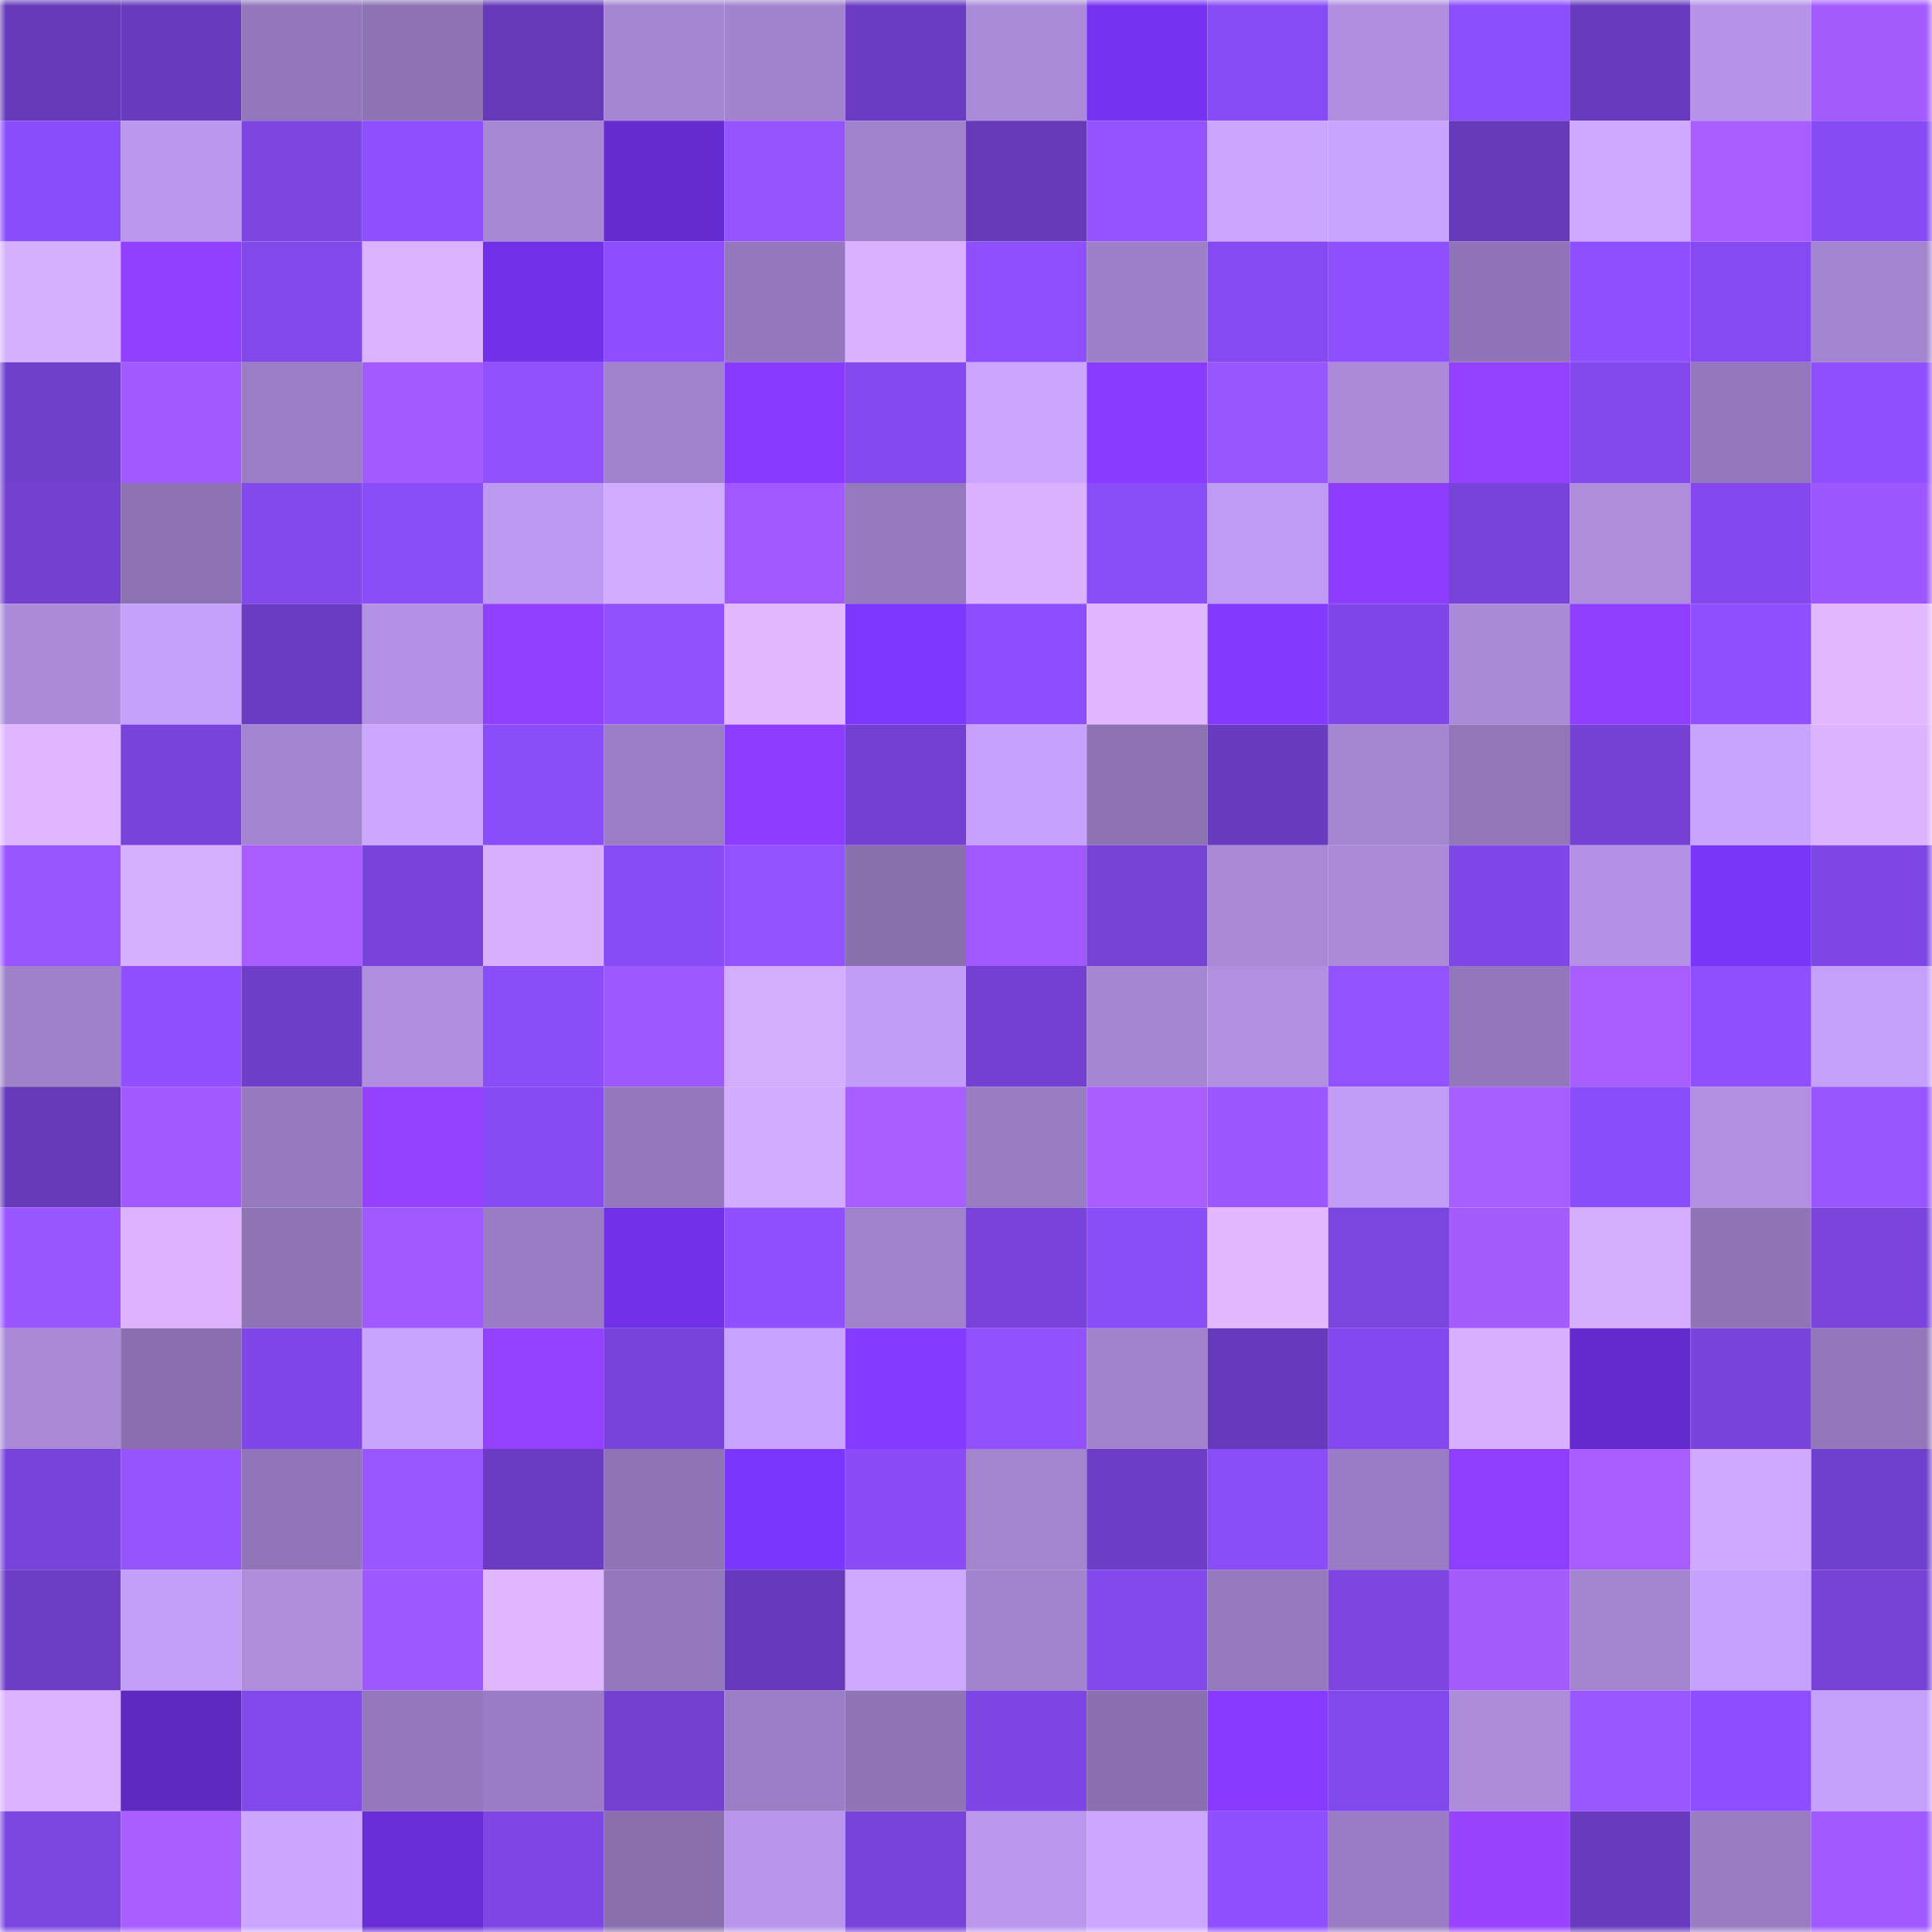 <svg viewBox="0 0 160 160" fill="none" role="img" xmlns="http://www.w3.org/2000/svg" width="240" height="240" name="linea%2Cflankers.linea.eth"><mask id="933780425" mask-type="alpha" maskUnits="userSpaceOnUse" x="0" y="0" width="160" height="160"><rect width="160" height="160" fill="#FFFFFF"></rect></mask><g mask="url(#933780425)"><rect x="0" y="0" width="10" height="10" fill="#6639b9"></rect><rect x="10" y="0" width="10" height="10" fill="#693bbf"></rect><rect x="20" y="0" width="10" height="10" fill="#9277ba"></rect><rect x="30" y="0" width="10" height="10" fill="#8d73b4"></rect><rect x="40" y="0" width="10" height="10" fill="#6639b9"></rect><rect x="50" y="0" width="10" height="10" fill="#a586d2"></rect><rect x="60" y="0" width="10" height="10" fill="#a183cd"></rect><rect x="70" y="0" width="10" height="10" fill="#6b3cc2"></rect><rect x="80" y="0" width="10" height="10" fill="#aa8bd9"></rect><rect x="90" y="0" width="10" height="10" fill="#7533f1"></rect><rect x="100" y="0" width="10" height="10" fill="#884cf6"></rect><rect x="110" y="0" width="10" height="10" fill="#b08fe0"></rect><rect x="120" y="0" width="10" height="10" fill="#8b4efc"></rect><rect x="130" y="0" width="10" height="10" fill="#683abd"></rect><rect x="140" y="0" width="10" height="10" fill="#b593e7"></rect><rect x="150" y="0" width="10" height="10" fill="#a45cff"></rect><rect x="0" y="10" width="10" height="10" fill="#8a4dfb"></rect><rect x="10" y="10" width="10" height="10" fill="#ba98ee"></rect><rect x="20" y="10" width="10" height="10" fill="#7d46e3"></rect><rect x="30" y="10" width="10" height="10" fill="#8e4fff"></rect><rect x="40" y="10" width="10" height="10" fill="#a788d5"></rect><rect x="50" y="10" width="10" height="10" fill="#652ccf"></rect><rect x="60" y="10" width="10" height="10" fill="#9654ff"></rect><rect x="70" y="10" width="10" height="10" fill="#a082cc"></rect><rect x="80" y="10" width="10" height="10" fill="#6639b9"></rect><rect x="90" y="10" width="10" height="10" fill="#9453ff"></rect><rect x="100" y="10" width="10" height="10" fill="#cba5ff"></rect><rect x="110" y="10" width="10" height="10" fill="#c9a4ff"></rect><rect x="120" y="10" width="10" height="10" fill="#6639b9"></rect><rect x="130" y="10" width="10" height="10" fill="#d0a9ff"></rect><rect x="140" y="10" width="10" height="10" fill="#a85eff"></rect><rect x="150" y="10" width="10" height="10" fill="#874bf4"></rect><rect x="0" y="20" width="10" height="10" fill="#d7afff"></rect><rect x="10" y="20" width="10" height="10" fill="#9240ff"></rect><rect x="20" y="20" width="10" height="10" fill="#8148ea"></rect><rect x="30" y="20" width="10" height="10" fill="#dbb2ff"></rect><rect x="40" y="20" width="10" height="10" fill="#7131e9"></rect><rect x="50" y="20" width="10" height="10" fill="#8c4eff"></rect><rect x="60" y="20" width="10" height="10" fill="#9478bd"></rect><rect x="70" y="20" width="10" height="10" fill="#d9b1ff"></rect><rect x="80" y="20" width="10" height="10" fill="#8e50ff"></rect><rect x="90" y="20" width="10" height="10" fill="#9e80c9"></rect><rect x="100" y="20" width="10" height="10" fill="#854af1"></rect><rect x="110" y="20" width="10" height="10" fill="#8e4fff"></rect><rect x="120" y="20" width="10" height="10" fill="#8f75b7"></rect><rect x="130" y="20" width="10" height="10" fill="#8f50ff"></rect><rect x="140" y="20" width="10" height="10" fill="#854af2"></rect><rect x="150" y="20" width="10" height="10" fill="#a384d0"></rect><rect x="0" y="30" width="10" height="10" fill="#703fcc"></rect><rect x="10" y="30" width="10" height="10" fill="#a15aff"></rect><rect x="20" y="30" width="10" height="10" fill="#9a7dc4"></rect><rect x="30" y="30" width="10" height="10" fill="#a35bff"></rect><rect x="40" y="30" width="10" height="10" fill="#9151ff"></rect><rect x="50" y="30" width="10" height="10" fill="#9f82cb"></rect><rect x="60" y="30" width="10" height="10" fill="#883bff"></rect><rect x="70" y="30" width="10" height="10" fill="#844af0"></rect><rect x="80" y="30" width="10" height="10" fill="#cba5ff"></rect><rect x="90" y="30" width="10" height="10" fill="#893cff"></rect><rect x="100" y="30" width="10" height="10" fill="#9955ff"></rect><rect x="110" y="30" width="10" height="10" fill="#aa8ad9"></rect><rect x="120" y="30" width="10" height="10" fill="#9340ff"></rect><rect x="130" y="30" width="10" height="10" fill="#8248ec"></rect><rect x="140" y="30" width="10" height="10" fill="#9478bd"></rect><rect x="150" y="30" width="10" height="10" fill="#8f50ff"></rect><rect x="0" y="40" width="10" height="10" fill="#7340d0"></rect><rect x="10" y="40" width="10" height="10" fill="#8d72b3"></rect><rect x="20" y="40" width="10" height="10" fill="#8249ed"></rect><rect x="30" y="40" width="10" height="10" fill="#8a4dfa"></rect><rect x="40" y="40" width="10" height="10" fill="#bd9af1"></rect><rect x="50" y="40" width="10" height="10" fill="#d3abff"></rect><rect x="60" y="40" width="10" height="10" fill="#9f59ff"></rect><rect x="70" y="40" width="10" height="10" fill="#9579bd"></rect><rect x="80" y="40" width="10" height="10" fill="#dab1ff"></rect><rect x="90" y="40" width="10" height="10" fill="#894df9"></rect><rect x="100" y="40" width="10" height="10" fill="#bf9cf4"></rect><rect x="110" y="40" width="10" height="10" fill="#8d3dff"></rect><rect x="120" y="40" width="10" height="10" fill="#7743d9"></rect><rect x="130" y="40" width="10" height="10" fill="#ae8ddd"></rect><rect x="140" y="40" width="10" height="10" fill="#8349ef"></rect><rect x="150" y="40" width="10" height="10" fill="#9c57ff"></rect><rect x="0" y="50" width="10" height="10" fill="#ab8bda"></rect><rect x="10" y="50" width="10" height="10" fill="#c6a1fc"></rect><rect x="20" y="50" width="10" height="10" fill="#6b3cc2"></rect><rect x="30" y="50" width="10" height="10" fill="#b391e4"></rect><rect x="40" y="50" width="10" height="10" fill="#9240ff"></rect><rect x="50" y="50" width="10" height="10" fill="#9151ff"></rect><rect x="60" y="50" width="10" height="10" fill="#e3b8ff"></rect><rect x="70" y="50" width="10" height="10" fill="#7d36ff"></rect><rect x="80" y="50" width="10" height="10" fill="#8c4efe"></rect><rect x="90" y="50" width="10" height="10" fill="#e0b6ff"></rect><rect x="100" y="50" width="10" height="10" fill="#8439ff"></rect><rect x="110" y="50" width="10" height="10" fill="#7f47e7"></rect><rect x="120" y="50" width="10" height="10" fill="#a98ad8"></rect><rect x="130" y="50" width="10" height="10" fill="#8e3eff"></rect><rect x="140" y="50" width="10" height="10" fill="#9050ff"></rect><rect x="150" y="50" width="10" height="10" fill="#e2b8ff"></rect><rect x="0" y="60" width="10" height="10" fill="#e0b6ff"></rect><rect x="10" y="60" width="10" height="10" fill="#7843da"></rect><rect x="20" y="60" width="10" height="10" fill="#a384d0"></rect><rect x="30" y="60" width="10" height="10" fill="#cca6ff"></rect><rect x="40" y="60" width="10" height="10" fill="#894dfa"></rect><rect x="50" y="60" width="10" height="10" fill="#9a7dc4"></rect><rect x="60" y="60" width="10" height="10" fill="#8d3dff"></rect><rect x="70" y="60" width="10" height="10" fill="#7340d1"></rect><rect x="80" y="60" width="10" height="10" fill="#c6a1fd"></rect><rect x="90" y="60" width="10" height="10" fill="#8d72b3"></rect><rect x="100" y="60" width="10" height="10" fill="#693bbf"></rect><rect x="110" y="60" width="10" height="10" fill="#a486d1"></rect><rect x="120" y="60" width="10" height="10" fill="#9176b8"></rect><rect x="130" y="60" width="10" height="10" fill="#7541d4"></rect><rect x="140" y="60" width="10" height="10" fill="#c9a4ff"></rect><rect x="150" y="60" width="10" height="10" fill="#dcb3ff"></rect><rect x="0" y="70" width="10" height="10" fill="#9754ff"></rect><rect x="10" y="70" width="10" height="10" fill="#d7afff"></rect><rect x="20" y="70" width="10" height="10" fill="#a75dff"></rect><rect x="30" y="70" width="10" height="10" fill="#7943db"></rect><rect x="40" y="70" width="10" height="10" fill="#d8b0ff"></rect><rect x="50" y="70" width="10" height="10" fill="#884cf7"></rect><rect x="60" y="70" width="10" height="10" fill="#9352ff"></rect><rect x="70" y="70" width="10" height="10" fill="#8970af"></rect><rect x="80" y="70" width="10" height="10" fill="#a059ff"></rect><rect x="90" y="70" width="10" height="10" fill="#7642d6"></rect><rect x="100" y="70" width="10" height="10" fill="#a989d7"></rect><rect x="110" y="70" width="10" height="10" fill="#aa8ad9"></rect><rect x="120" y="70" width="10" height="10" fill="#7f47e7"></rect><rect x="130" y="70" width="10" height="10" fill="#b392e5"></rect><rect x="140" y="70" width="10" height="10" fill="#7935f8"></rect><rect x="150" y="70" width="10" height="10" fill="#7e46e5"></rect><rect x="0" y="80" width="10" height="10" fill="#9f81ca"></rect><rect x="10" y="80" width="10" height="10" fill="#9050ff"></rect><rect x="20" y="80" width="10" height="10" fill="#6f3eca"></rect><rect x="30" y="80" width="10" height="10" fill="#b08fe0"></rect><rect x="40" y="80" width="10" height="10" fill="#894df9"></rect><rect x="50" y="80" width="10" height="10" fill="#9d58ff"></rect><rect x="60" y="80" width="10" height="10" fill="#d5adff"></rect><rect x="70" y="80" width="10" height="10" fill="#c29ef8"></rect><rect x="80" y="80" width="10" height="10" fill="#7340d1"></rect><rect x="90" y="80" width="10" height="10" fill="#a687d4"></rect><rect x="100" y="80" width="10" height="10" fill="#b190e1"></rect><rect x="110" y="80" width="10" height="10" fill="#9252ff"></rect><rect x="120" y="80" width="10" height="10" fill="#9277ba"></rect><rect x="130" y="80" width="10" height="10" fill="#a85eff"></rect><rect x="140" y="80" width="10" height="10" fill="#8e4fff"></rect><rect x="150" y="80" width="10" height="10" fill="#c5a0fb"></rect><rect x="0" y="90" width="10" height="10" fill="#6639b9"></rect><rect x="10" y="90" width="10" height="10" fill="#a15aff"></rect><rect x="20" y="90" width="10" height="10" fill="#9579be"></rect><rect x="30" y="90" width="10" height="10" fill="#9541ff"></rect><rect x="40" y="90" width="10" height="10" fill="#854af2"></rect><rect x="50" y="90" width="10" height="10" fill="#9478bd"></rect><rect x="60" y="90" width="10" height="10" fill="#d3acff"></rect><rect x="70" y="90" width="10" height="10" fill="#a75dff"></rect><rect x="80" y="90" width="10" height="10" fill="#997dc3"></rect><rect x="90" y="90" width="10" height="10" fill="#a95fff"></rect><rect x="100" y="90" width="10" height="10" fill="#9c57ff"></rect><rect x="110" y="90" width="10" height="10" fill="#c19df6"></rect><rect x="120" y="90" width="10" height="10" fill="#a75eff"></rect><rect x="130" y="90" width="10" height="10" fill="#8a4dfb"></rect><rect x="140" y="90" width="10" height="10" fill="#b190e1"></rect><rect x="150" y="90" width="10" height="10" fill="#9855ff"></rect><rect x="0" y="100" width="10" height="10" fill="#9956ff"></rect><rect x="10" y="100" width="10" height="10" fill="#ddb3ff"></rect><rect x="20" y="100" width="10" height="10" fill="#8e73b5"></rect><rect x="30" y="100" width="10" height="10" fill="#9f59ff"></rect><rect x="40" y="100" width="10" height="10" fill="#997cc3"></rect><rect x="50" y="100" width="10" height="10" fill="#7031e7"></rect><rect x="60" y="100" width="10" height="10" fill="#9050ff"></rect><rect x="70" y="100" width="10" height="10" fill="#a082cc"></rect><rect x="80" y="100" width="10" height="10" fill="#7943db"></rect><rect x="90" y="100" width="10" height="10" fill="#894df9"></rect><rect x="100" y="100" width="10" height="10" fill="#e3b8ff"></rect><rect x="110" y="100" width="10" height="10" fill="#7b45df"></rect><rect x="120" y="100" width="10" height="10" fill="#a55cff"></rect><rect x="130" y="100" width="10" height="10" fill="#d6aeff"></rect><rect x="140" y="100" width="10" height="10" fill="#8f74b6"></rect><rect x="150" y="100" width="10" height="10" fill="#7a44dd"></rect><rect x="0" y="110" width="10" height="10" fill="#a989d7"></rect><rect x="10" y="110" width="10" height="10" fill="#8a70b0"></rect><rect x="20" y="110" width="10" height="10" fill="#7f47e7"></rect><rect x="30" y="110" width="10" height="10" fill="#c9a4ff"></rect><rect x="40" y="110" width="10" height="10" fill="#9440ff"></rect><rect x="50" y="110" width="10" height="10" fill="#7743d8"></rect><rect x="60" y="110" width="10" height="10" fill="#c8a3ff"></rect><rect x="70" y="110" width="10" height="10" fill="#843aff"></rect><rect x="80" y="110" width="10" height="10" fill="#9251ff"></rect><rect x="90" y="110" width="10" height="10" fill="#a183cd"></rect><rect x="100" y="110" width="10" height="10" fill="#6739bb"></rect><rect x="110" y="110" width="10" height="10" fill="#8349ef"></rect><rect x="120" y="110" width="10" height="10" fill="#d8b0ff"></rect><rect x="130" y="110" width="10" height="10" fill="#632bcb"></rect><rect x="140" y="110" width="10" height="10" fill="#7944dc"></rect><rect x="150" y="110" width="10" height="10" fill="#9277ba"></rect><rect x="0" y="120" width="10" height="10" fill="#7843da"></rect><rect x="10" y="120" width="10" height="10" fill="#9654ff"></rect><rect x="20" y="120" width="10" height="10" fill="#9075b8"></rect><rect x="30" y="120" width="10" height="10" fill="#9b57ff"></rect><rect x="40" y="120" width="10" height="10" fill="#6b3cc1"></rect><rect x="50" y="120" width="10" height="10" fill="#8e74b5"></rect><rect x="60" y="120" width="10" height="10" fill="#7b36fd"></rect><rect x="70" y="120" width="10" height="10" fill="#894cf8"></rect><rect x="80" y="120" width="10" height="10" fill="#a284cf"></rect><rect x="90" y="120" width="10" height="10" fill="#6d3dc7"></rect><rect x="100" y="120" width="10" height="10" fill="#894df9"></rect><rect x="110" y="120" width="10" height="10" fill="#997cc3"></rect><rect x="120" y="120" width="10" height="10" fill="#8e3eff"></rect><rect x="130" y="120" width="10" height="10" fill="#a85eff"></rect><rect x="140" y="120" width="10" height="10" fill="#d0a9ff"></rect><rect x="150" y="120" width="10" height="10" fill="#713fce"></rect><rect x="0" y="130" width="10" height="10" fill="#6d3dc6"></rect><rect x="10" y="130" width="10" height="10" fill="#c39ff9"></rect><rect x="20" y="130" width="10" height="10" fill="#ae8ddd"></rect><rect x="30" y="130" width="10" height="10" fill="#9d58ff"></rect><rect x="40" y="130" width="10" height="10" fill="#e0b6ff"></rect><rect x="50" y="130" width="10" height="10" fill="#9478bd"></rect><rect x="60" y="130" width="10" height="10" fill="#673abc"></rect><rect x="70" y="130" width="10" height="10" fill="#cea7ff"></rect><rect x="80" y="130" width="10" height="10" fill="#a183ce"></rect><rect x="90" y="130" width="10" height="10" fill="#8148ea"></rect><rect x="100" y="130" width="10" height="10" fill="#9579bd"></rect><rect x="110" y="130" width="10" height="10" fill="#7d46e3"></rect><rect x="120" y="130" width="10" height="10" fill="#a45cff"></rect><rect x="130" y="130" width="10" height="10" fill="#a284cf"></rect><rect x="140" y="130" width="10" height="10" fill="#c6a1fd"></rect><rect x="150" y="130" width="10" height="10" fill="#7542d5"></rect><rect x="0" y="140" width="10" height="10" fill="#dbb2ff"></rect><rect x="10" y="140" width="10" height="10" fill="#5e29c1"></rect><rect x="20" y="140" width="10" height="10" fill="#8148eb"></rect><rect x="30" y="140" width="10" height="10" fill="#9378bc"></rect><rect x="40" y="140" width="10" height="10" fill="#997cc3"></rect><rect x="50" y="140" width="10" height="10" fill="#7340d0"></rect><rect x="60" y="140" width="10" height="10" fill="#9b7ec6"></rect><rect x="70" y="140" width="10" height="10" fill="#8f74b6"></rect><rect x="80" y="140" width="10" height="10" fill="#7d46e4"></rect><rect x="90" y="140" width="10" height="10" fill="#8a70b0"></rect><rect x="100" y="140" width="10" height="10" fill="#883bff"></rect><rect x="110" y="140" width="10" height="10" fill="#8148eb"></rect><rect x="120" y="140" width="10" height="10" fill="#ac8cdb"></rect><rect x="130" y="140" width="10" height="10" fill="#9b57ff"></rect><rect x="140" y="140" width="10" height="10" fill="#8c4eff"></rect><rect x="150" y="140" width="10" height="10" fill="#c5a0fb"></rect><rect x="0" y="150" width="10" height="10" fill="#7b45df"></rect><rect x="10" y="150" width="10" height="10" fill="#a95fff"></rect><rect x="20" y="150" width="10" height="10" fill="#cba5ff"></rect><rect x="30" y="150" width="10" height="10" fill="#682dd6"></rect><rect x="40" y="150" width="10" height="10" fill="#7e47e5"></rect><rect x="50" y="150" width="10" height="10" fill="#896fae"></rect><rect x="60" y="150" width="10" height="10" fill="#b996ec"></rect><rect x="70" y="150" width="10" height="10" fill="#7843d9"></rect><rect x="80" y="150" width="10" height="10" fill="#bb98ee"></rect><rect x="90" y="150" width="10" height="10" fill="#cca6ff"></rect><rect x="100" y="150" width="10" height="10" fill="#9050ff"></rect><rect x="110" y="150" width="10" height="10" fill="#997cc3"></rect><rect x="120" y="150" width="10" height="10" fill="#9a43ff"></rect><rect x="130" y="150" width="10" height="10" fill="#683abd"></rect><rect x="140" y="150" width="10" height="10" fill="#997cc2"></rect><rect x="150" y="150" width="10" height="10" fill="#a059ff"></rect></g></svg>